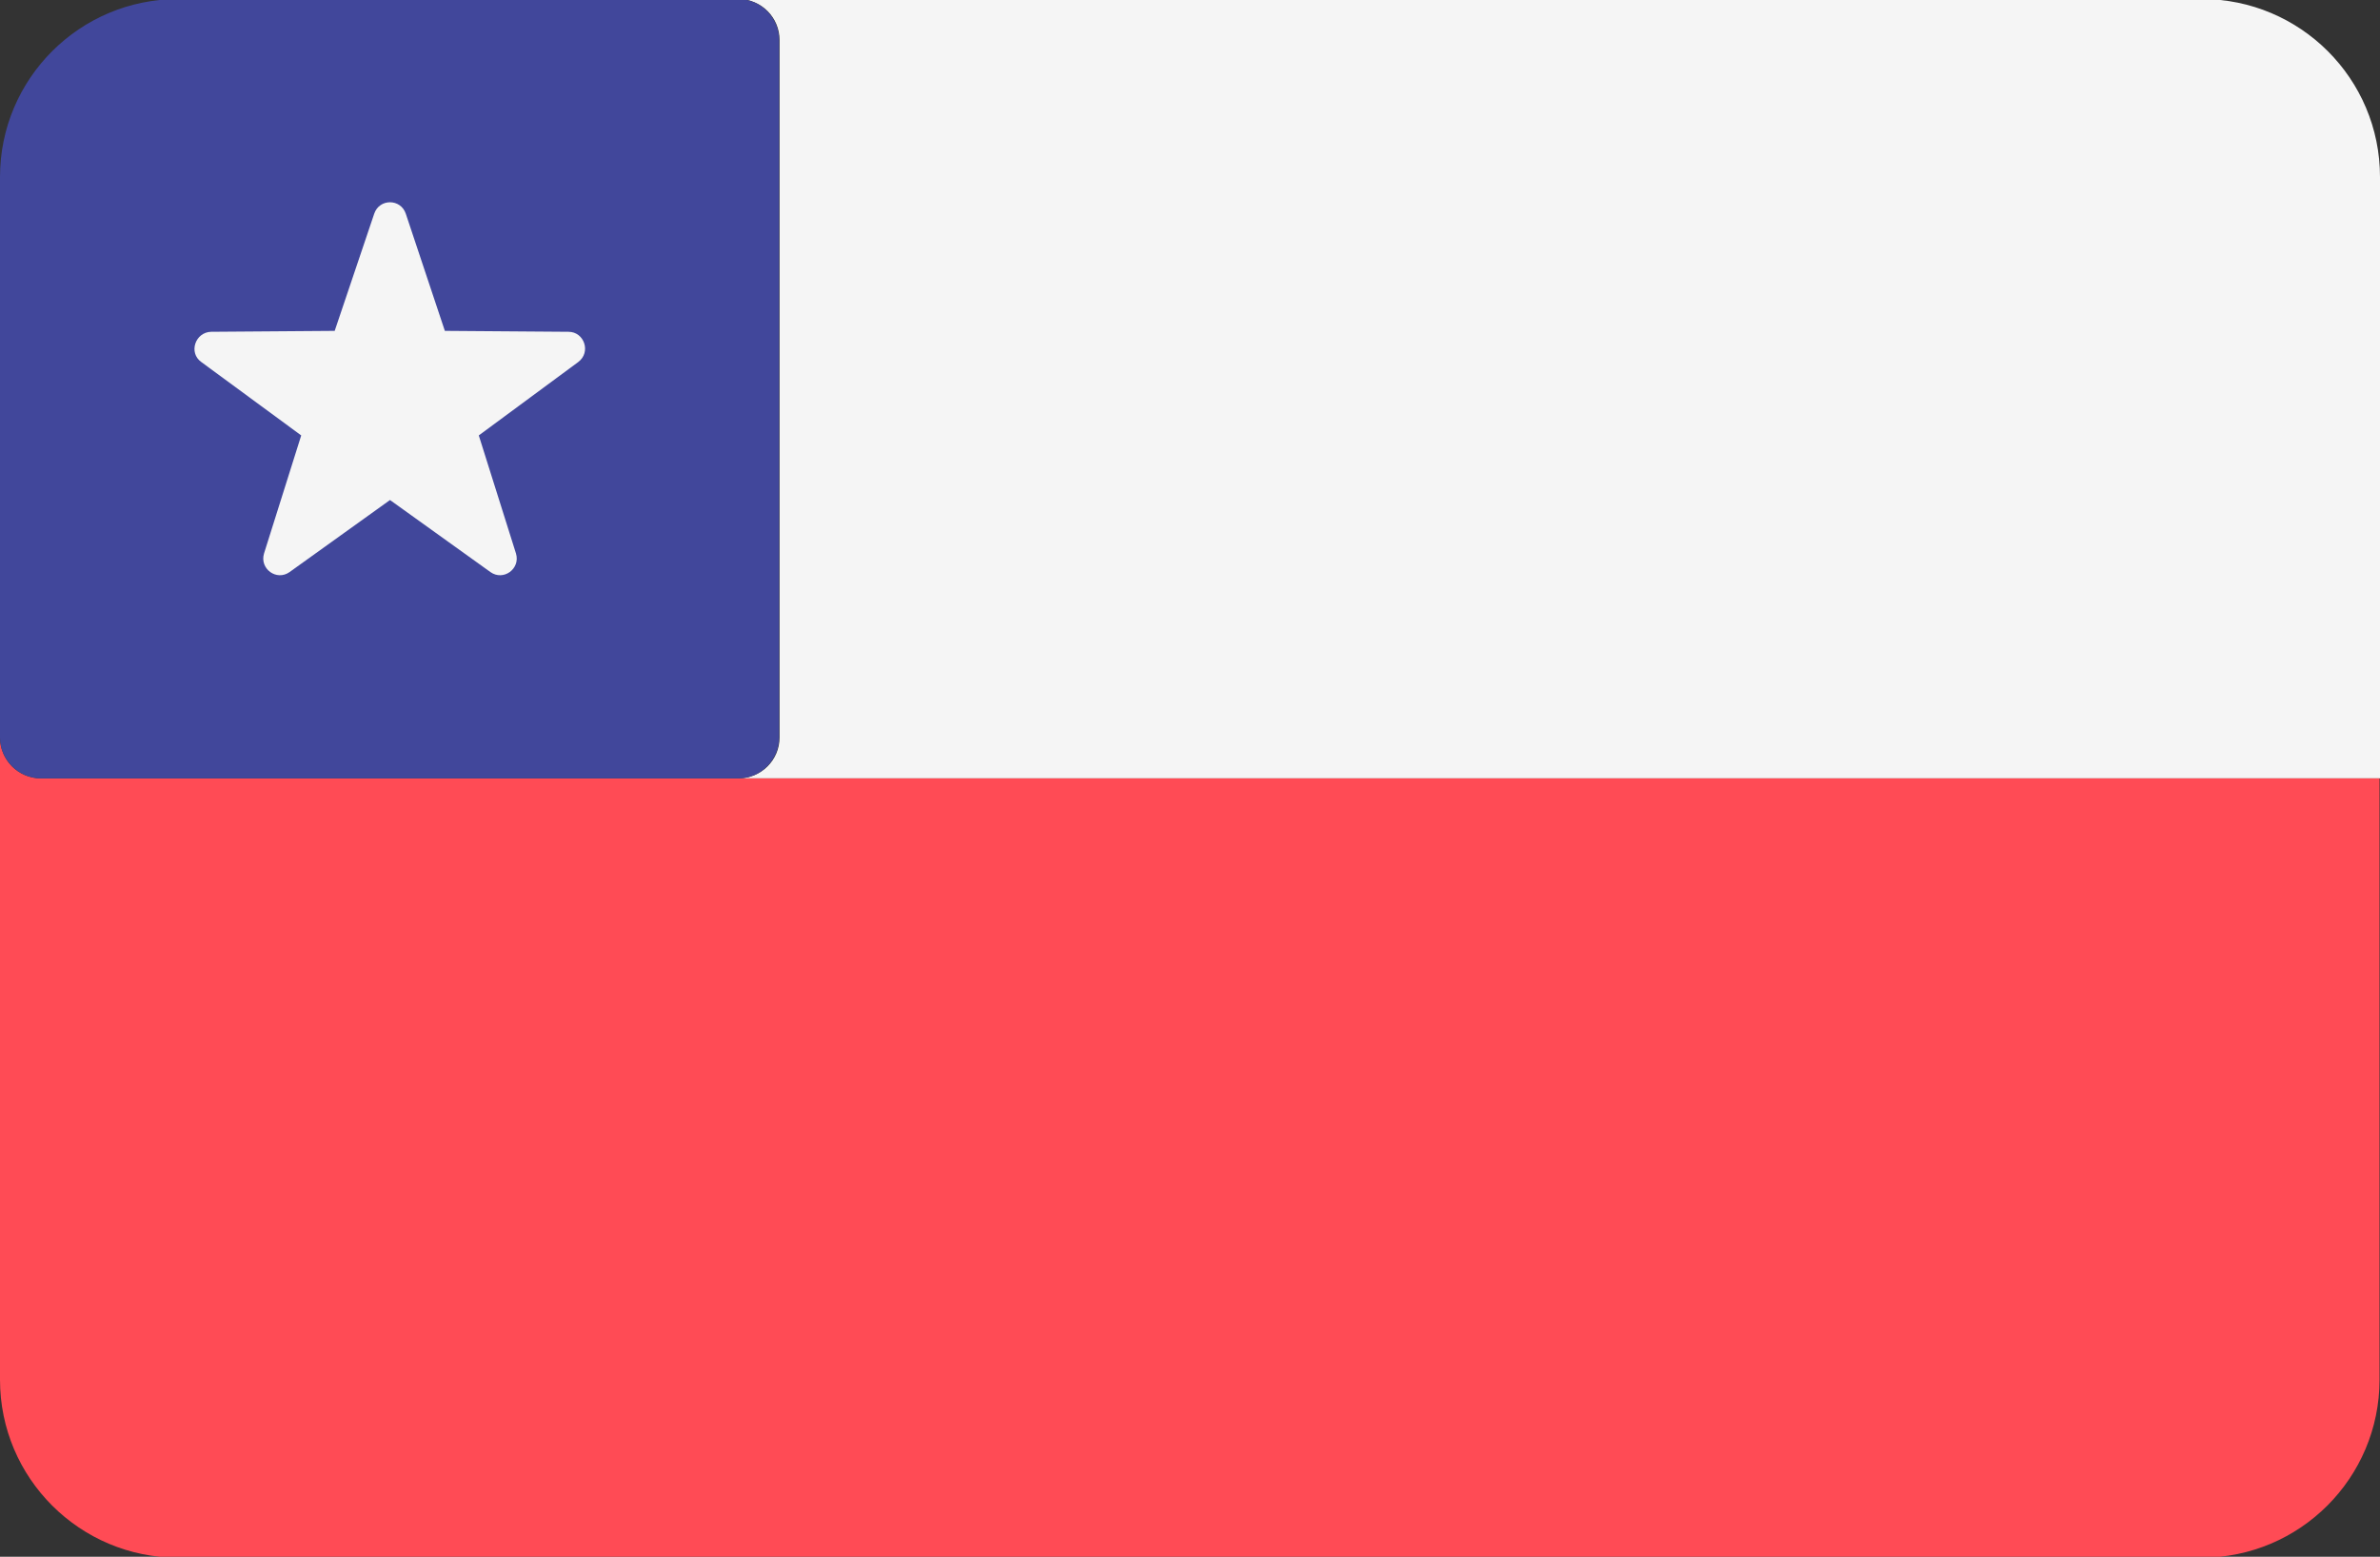 <?xml version="1.0" encoding="utf-8"?>
<!-- Generator: Adobe Illustrator 23.0.2, SVG Export Plug-In . SVG Version: 6.00 Build 0)  -->
<svg version="1.1" id="Layer_1" xmlns="http://www.w3.org/2000/svg" xmlns:xlink="http://www.w3.org/1999/xlink" x="0px" y="0px"
	 viewBox="0 0 512 335" style="enable-background:new 0 0 512 335;" xml:space="preserve">
<rect x="0" y="0" width="512" height="335" fill="#333333" stroke="none"/>
<style type="text/css">
	.st0{fill:#F5F5F5;}
	.st1{fill:#FF4B55;}
	.st2{fill:#41479B;}
</style>
<path class="st0" d="M473.7-0.2H158.9c4.9,0,8.8,4,8.8,8.8v150.1c0,4.9-4,8.8-8.8,8.8H512V38.1C512,16.9,494.8-0.2,473.7-0.2z"/>
<path class="st1" d="M17.7,167.5H8.8c-4.9,0-8.8-4-8.8-8.8v8.8v8.8v120.6c0,21.2,17.2,38.3,38.3,38.3h435.3
	c21.2,0,38.3-17.2,38.3-38.3V167.5H158.9H17.7z"/>
<path class="st2" d="M8.8,167.5h8.8h141.2c4.9,0,8.8-4,8.8-8.8V8.6c0-4.9-4-8.8-8.8-8.8H38.3C17.2-0.2,0,16.9,0,38.1v120.6
	C0,163.5,4,167.5,8.8,167.5z"/>
<path class="st0" d="M87.3,46l8.4,25.2l26.6,0.2c3.4,0,4.9,4.4,2.1,6.5L103,93.7l8,25.4c1,3.3-2.7,6-5.5,4l-21.6-15.5l-21.6,15.5
	c-2.8,2-6.5-0.7-5.5-4l8-25.4L43.3,77.9c-2.8-2-1.3-6.4,2.1-6.5L72,71.2L80.5,46C81.6,42.7,86.2,42.7,87.3,46z"/>
</svg>
